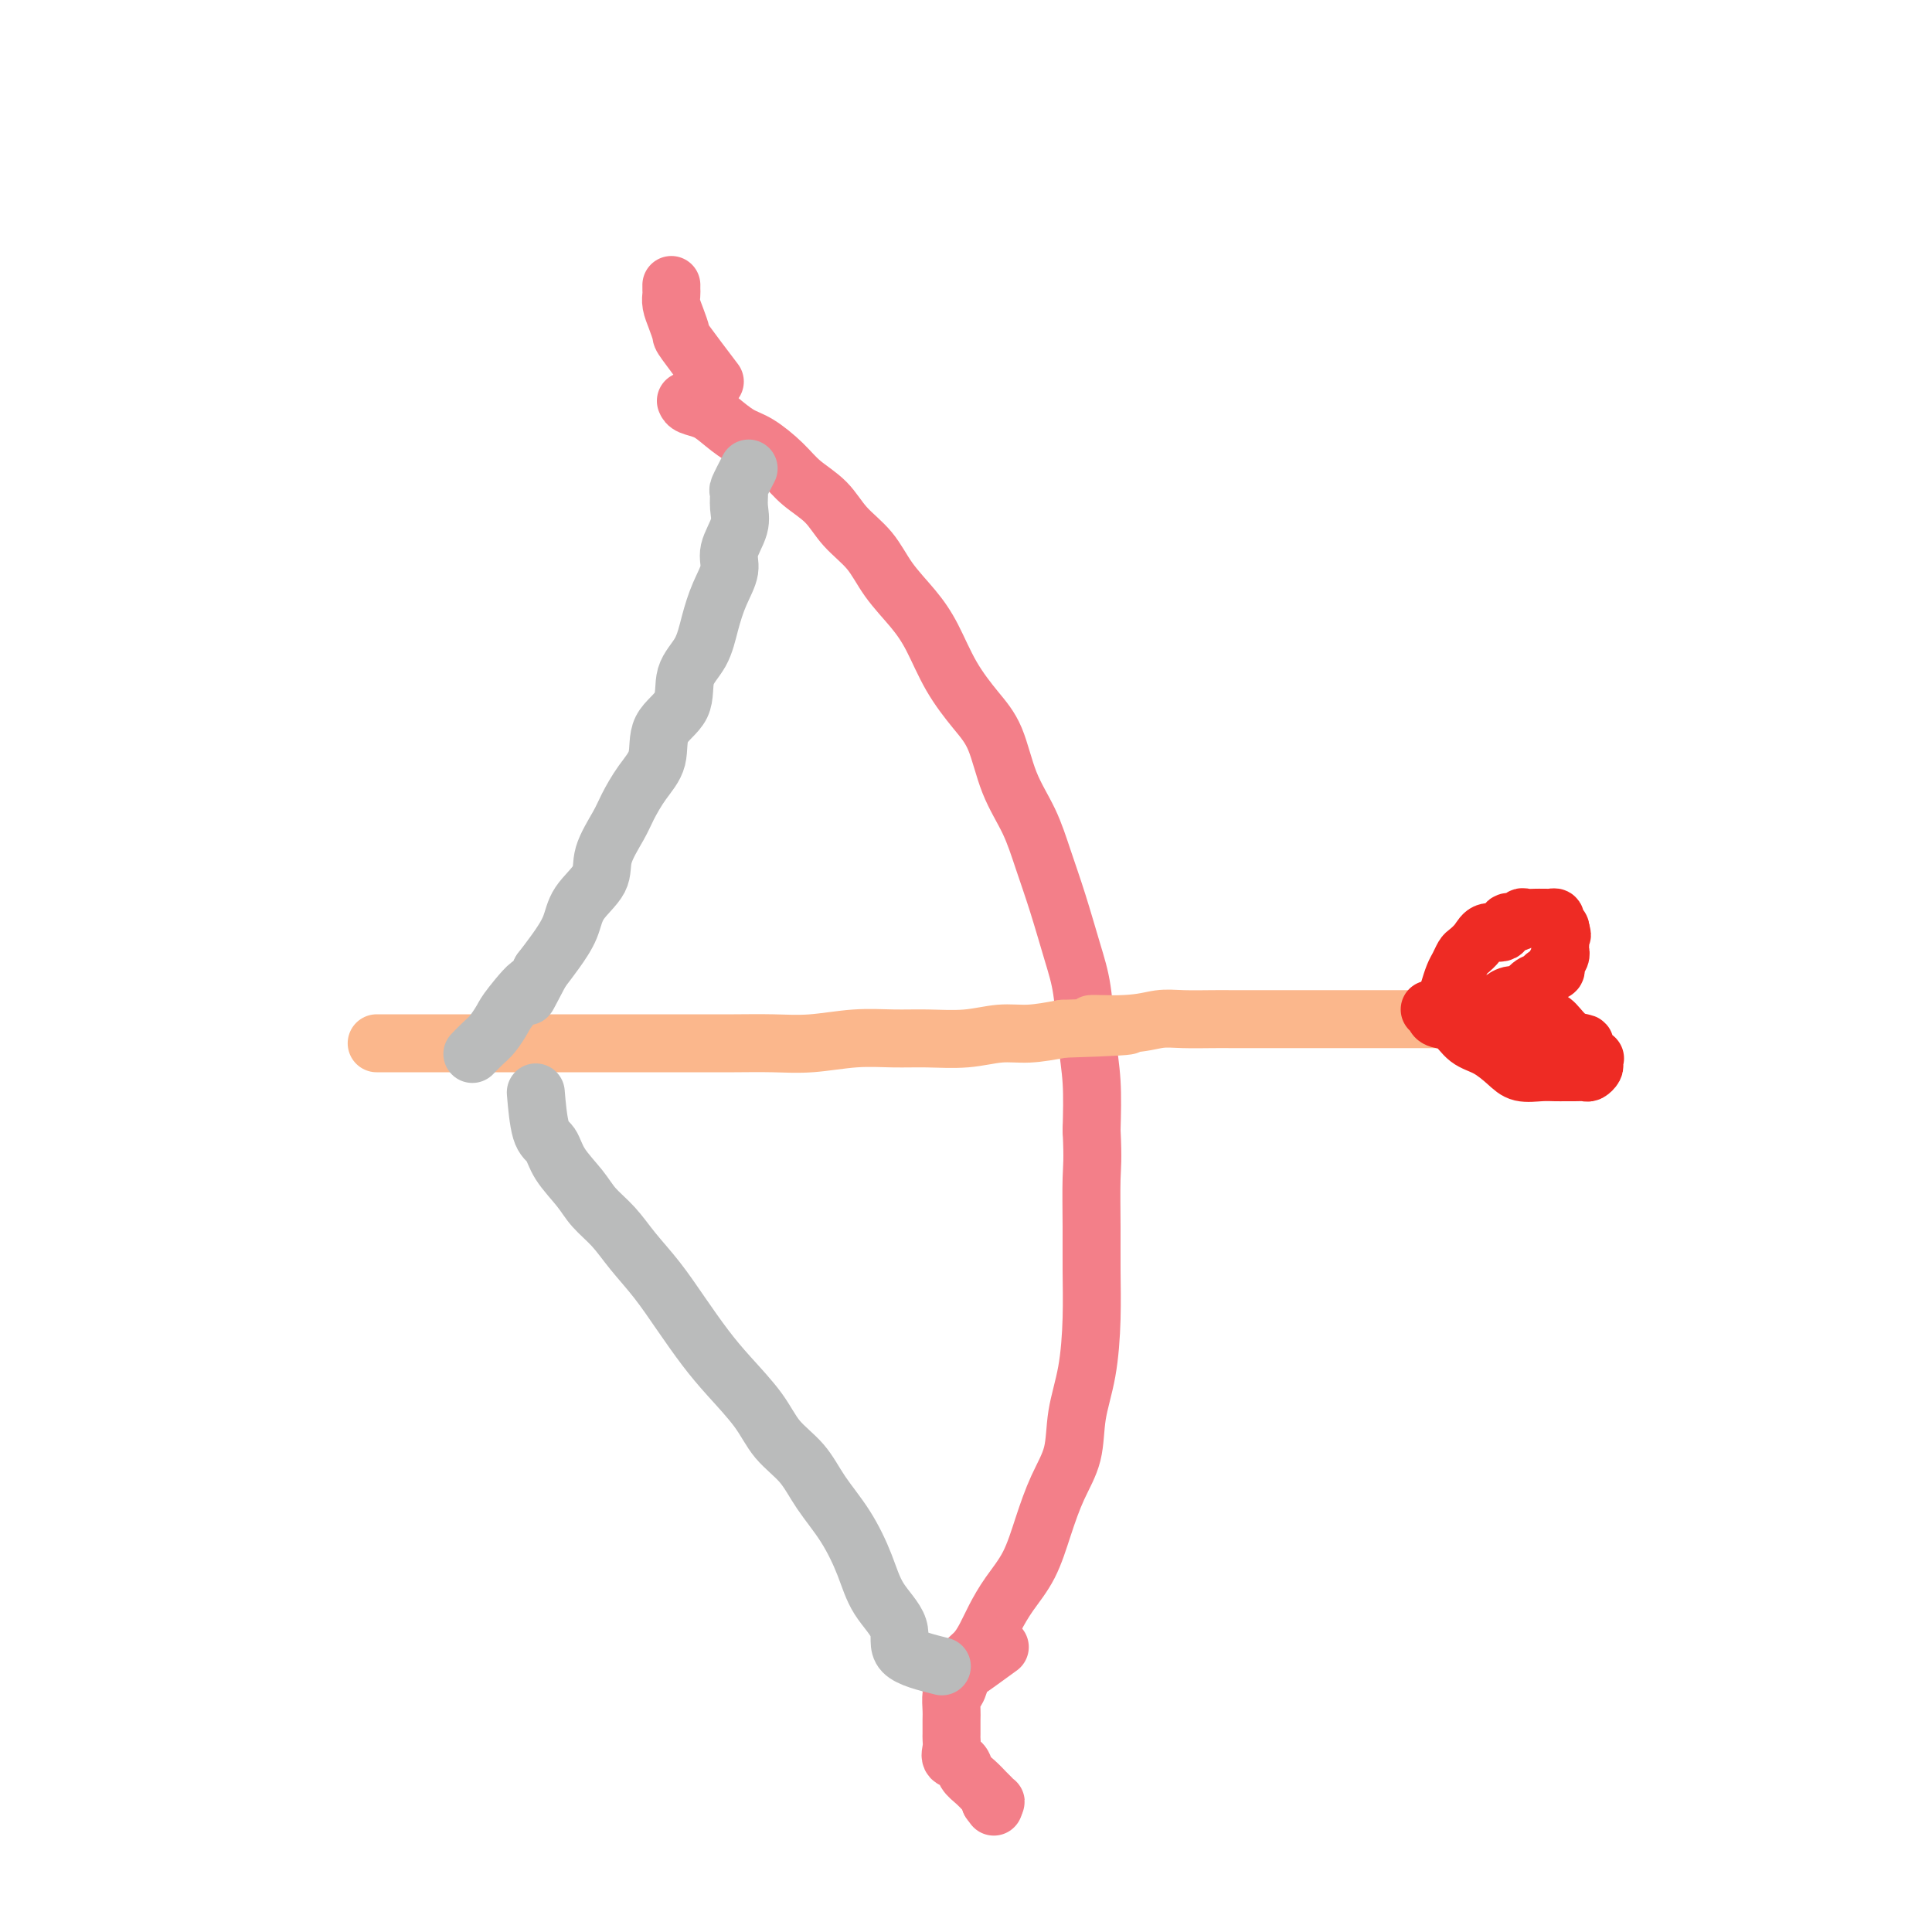 <svg viewBox='0 0 400 400' version='1.1' xmlns='http://www.w3.org/2000/svg' xmlns:xlink='http://www.w3.org/1999/xlink'><g fill='none' stroke='#F37F89' stroke-width='12' stroke-linecap='round' stroke-linejoin='round'><path d='M142,83c0.148,0.348 0.295,0.696 1,1c0.705,0.304 1.966,0.562 3,1c1.034,0.438 1.839,1.054 3,2c1.161,0.946 2.677,2.222 4,3c1.323,0.778 2.453,1.057 4,2c1.547,0.943 3.513,2.550 5,4c1.487,1.450 2.497,2.742 4,4c1.503,1.258 3.501,2.481 5,4c1.499,1.519 2.501,3.333 4,5c1.499,1.667 3.495,3.185 5,5c1.505,1.815 2.520,3.927 4,6c1.480,2.073 3.425,4.108 5,6c1.575,1.892 2.780,3.641 4,6c1.220,2.359 2.455,5.328 4,8c1.545,2.672 3.400,5.047 5,7c1.600,1.953 2.945,3.483 4,6c1.055,2.517 1.819,6.019 3,9c1.181,2.981 2.778,5.440 4,8c1.222,2.560 2.067,5.221 3,8c0.933,2.779 1.952,5.677 3,9c1.048,3.323 2.123,7.070 3,10c0.877,2.930 1.555,5.043 2,8c0.445,2.957 0.658,6.758 1,10c0.342,3.242 0.812,5.926 1,9c0.188,3.074 0.094,6.537 0,10'/><path d='M226,234c0.309,6.258 0.081,7.402 0,10c-0.081,2.598 -0.015,6.649 0,10c0.015,3.351 -0.022,6.001 0,9c0.022,2.999 0.102,6.347 0,10c-0.102,3.653 -0.387,7.611 -1,11c-0.613,3.389 -1.556,6.208 -2,9c-0.444,2.792 -0.391,5.558 -1,8c-0.609,2.442 -1.882,4.561 -3,7c-1.118,2.439 -2.081,5.198 -3,8c-0.919,2.802 -1.793,5.647 -3,8c-1.207,2.353 -2.747,4.216 -4,6c-1.253,1.784 -2.220,3.490 -3,5c-0.780,1.510 -1.375,2.823 -2,4c-0.625,1.177 -1.282,2.218 -2,3c-0.718,0.782 -1.499,1.306 -2,2c-0.501,0.694 -0.722,1.557 -1,2c-0.278,0.443 -0.613,0.465 -1,1c-0.387,0.535 -0.825,1.581 -1,2c-0.175,0.419 -0.088,0.209 0,0'/><path d='M207,341c-2.868,2.089 -5.735,4.177 -7,5c-1.265,0.823 -0.927,0.379 -1,1c-0.073,0.621 -0.555,2.307 -1,3c-0.445,0.693 -0.851,0.395 -1,1c-0.149,0.605 -0.039,2.115 0,3c0.039,0.885 0.009,1.144 0,2c-0.009,0.856 0.005,2.308 0,3c-0.005,0.692 -0.027,0.622 0,1c0.027,0.378 0.104,1.203 0,2c-0.104,0.797 -0.389,1.565 0,2c0.389,0.435 1.452,0.536 2,1c0.548,0.464 0.581,1.291 1,2c0.419,0.709 1.223,1.300 2,2c0.777,0.700 1.526,1.508 2,2c0.474,0.492 0.673,0.668 1,1c0.327,0.332 0.780,0.820 1,1c0.220,0.180 0.206,0.051 0,0c-0.206,-0.051 -0.603,-0.026 -1,0'/><path d='M205,373c1.333,1.833 0.667,0.917 0,0'/><path d='M148,79c-2.445,-3.225 -4.890,-6.451 -6,-8c-1.110,-1.549 -0.886,-1.423 -1,-2c-0.114,-0.577 -0.566,-1.857 -1,-3c-0.434,-1.143 -0.848,-2.149 -1,-3c-0.152,-0.851 -0.041,-1.548 0,-2c0.041,-0.452 0.011,-0.660 0,-1c-0.011,-0.340 -0.003,-0.811 0,-1c0.003,-0.189 0.002,-0.094 0,0'/></g>
<g fill='none' stroke='#FBB78C' stroke-width='12' stroke-linecap='round' stroke-linejoin='round'><path d='M79,216c-0.559,0.000 -1.118,0.000 -1,0c0.118,-0.000 0.915,-0.000 2,0c1.085,0.000 2.460,0.000 4,0c1.540,-0.000 3.244,-0.000 4,0c0.756,0.000 0.564,0.000 1,0c0.436,-0.000 1.499,-0.000 3,0c1.501,0.000 3.438,0.000 5,0c1.562,-0.000 2.747,-0.000 5,0c2.253,0.000 5.572,0.000 8,0c2.428,-0.000 3.964,-0.000 6,0c2.036,0.000 4.572,0.000 7,0c2.428,-0.000 4.748,-0.000 7,0c2.252,0.000 4.437,0.001 7,0c2.563,-0.001 5.505,-0.004 8,0c2.495,0.004 4.542,0.015 7,0c2.458,-0.015 5.326,-0.057 8,0c2.674,0.057 5.154,0.212 8,0c2.846,-0.212 6.059,-0.793 9,-1c2.941,-0.207 5.610,-0.041 8,0c2.390,0.041 4.499,-0.044 7,0c2.501,0.044 5.392,0.218 8,0c2.608,-0.218 4.933,-0.828 7,-1c2.067,-0.172 3.876,0.094 6,0c2.124,-0.094 4.562,-0.547 7,-1'/><path d='M220,213c23.132,-0.707 10.463,-0.974 7,-1c-3.463,-0.026 2.281,0.189 6,0c3.719,-0.189 5.415,-0.783 7,-1c1.585,-0.217 3.060,-0.058 5,0c1.940,0.058 4.346,0.016 6,0c1.654,-0.016 2.557,-0.004 4,0c1.443,0.004 3.425,0.001 5,0c1.575,-0.001 2.744,-0.000 4,0c1.256,0.000 2.600,0.000 4,0c1.400,-0.000 2.855,-0.000 4,0c1.145,0.000 1.978,0.000 3,0c1.022,-0.000 2.232,-0.000 3,0c0.768,0.000 1.094,0.000 2,0c0.906,-0.000 2.392,-0.000 3,0c0.608,0.000 0.338,0.000 1,0c0.662,-0.000 2.257,-0.000 3,0c0.743,0.000 0.633,0.000 1,0c0.367,-0.000 1.212,-0.000 2,0c0.788,0.000 1.520,0.000 2,0c0.480,-0.000 0.707,-0.000 1,0c0.293,0.000 0.651,0.000 1,0c0.349,-0.000 0.689,-0.000 1,0c0.311,0.000 0.592,0.000 1,0c0.408,-0.000 0.945,-0.000 1,0c0.055,0.000 -0.370,0.000 0,0c0.370,-0.000 1.534,-0.000 2,0c0.466,0.000 0.233,0.000 0,0'/></g>
<g fill='none' stroke='#EE2B24' stroke-width='12' stroke-linecap='round' stroke-linejoin='round'><path d='M302,210c-0.821,-1.120 -1.642,-2.240 -2,-3c-0.358,-0.760 -0.251,-1.158 0,-2c0.251,-0.842 0.648,-2.126 1,-3c0.352,-0.874 0.659,-1.339 1,-2c0.341,-0.661 0.715,-1.520 1,-2c0.285,-0.480 0.481,-0.581 1,-1c0.519,-0.419 1.361,-1.155 2,-2c0.639,-0.845 1.074,-1.799 2,-2c0.926,-0.201 2.341,0.353 3,0c0.659,-0.353 0.562,-1.611 1,-2c0.438,-0.389 1.413,0.092 2,0c0.587,-0.092 0.787,-0.757 1,-1c0.213,-0.243 0.438,-0.065 1,0c0.562,0.065 1.461,0.017 2,0c0.539,-0.017 0.718,-0.001 1,0c0.282,0.001 0.668,-0.011 1,0c0.332,0.011 0.611,0.044 1,0c0.389,-0.044 0.888,-0.167 1,0c0.112,0.167 -0.162,0.622 0,1c0.162,0.378 0.761,0.679 1,1c0.239,0.321 0.120,0.660 0,1'/><path d='M323,193c0.773,0.642 0.207,0.746 0,1c-0.207,0.254 -0.054,0.659 0,1c0.054,0.341 0.010,0.620 0,1c-0.010,0.380 0.013,0.861 0,1c-0.013,0.139 -0.063,-0.065 0,0c0.063,0.065 0.239,0.399 0,1c-0.239,0.601 -0.893,1.469 -1,2c-0.107,0.531 0.333,0.724 0,1c-0.333,0.276 -1.440,0.633 -2,1c-0.560,0.367 -0.575,0.743 -1,1c-0.425,0.257 -1.261,0.397 -2,1c-0.739,0.603 -1.381,1.671 -2,2c-0.619,0.329 -1.216,-0.080 -2,0c-0.784,0.080 -1.755,0.648 -2,1c-0.245,0.352 0.237,0.487 0,1c-0.237,0.513 -1.193,1.406 -2,2c-0.807,0.594 -1.466,0.891 -2,1c-0.534,0.109 -0.943,0.029 -1,0c-0.057,-0.029 0.238,-0.008 0,0c-0.238,0.008 -1.010,0.002 -1,0c0.010,-0.002 0.803,-0.001 1,0c0.197,0.001 -0.201,0.000 0,0c0.201,-0.000 1.002,-0.000 2,0c0.998,0.000 2.192,0.000 3,0c0.808,-0.000 1.231,-0.000 2,0c0.769,0.000 1.885,0.000 3,0'/><path d='M316,211c2.367,-0.016 3.283,-0.055 4,0c0.717,0.055 1.233,0.205 2,1c0.767,0.795 1.785,2.237 3,3c1.215,0.763 2.627,0.849 3,1c0.373,0.151 -0.291,0.369 0,1c0.291,0.631 1.539,1.675 2,2c0.461,0.325 0.135,-0.071 0,0c-0.135,0.071 -0.081,0.607 0,1c0.081,0.393 0.187,0.641 0,1c-0.187,0.359 -0.668,0.828 -1,1c-0.332,0.172 -0.513,0.046 -1,0c-0.487,-0.046 -1.278,-0.011 -2,0c-0.722,0.011 -1.375,-0.002 -2,0c-0.625,0.002 -1.223,0.019 -2,0c-0.777,-0.019 -1.734,-0.073 -3,0c-1.266,0.073 -2.841,0.272 -4,0c-1.159,-0.272 -1.900,-1.014 -3,-2c-1.100,-0.986 -2.558,-2.214 -4,-3c-1.442,-0.786 -2.869,-1.128 -4,-2c-1.131,-0.872 -1.967,-2.272 -3,-3c-1.033,-0.728 -2.263,-0.783 -3,-1c-0.737,-0.217 -0.981,-0.594 -1,-1c-0.019,-0.406 0.187,-0.840 0,-1c-0.187,-0.160 -0.768,-0.046 -1,0c-0.232,0.046 -0.116,0.023 0,0'/></g>
<g fill='none' stroke='#BABBBB' stroke-width='12' stroke-linecap='round' stroke-linejoin='round'><path d='M155,97c-0.850,1.645 -1.700,3.290 -2,4c-0.300,0.710 -0.051,0.485 0,1c0.051,0.515 -0.097,1.770 0,3c0.097,1.230 0.440,2.434 0,4c-0.440,1.566 -1.664,3.492 -2,5c-0.336,1.508 0.214,2.596 0,4c-0.214,1.404 -1.192,3.123 -2,5c-0.808,1.877 -1.447,3.910 -2,6c-0.553,2.090 -1.022,4.235 -2,6c-0.978,1.765 -2.467,3.149 -3,5c-0.533,1.851 -0.111,4.169 -1,6c-0.889,1.831 -3.090,3.177 -4,5c-0.910,1.823 -0.528,4.125 -1,6c-0.472,1.875 -1.797,3.322 -3,5c-1.203,1.678 -2.283,3.585 -3,5c-0.717,1.415 -1.069,2.337 -2,4c-0.931,1.663 -2.440,4.065 -3,6c-0.560,1.935 -0.169,3.402 -1,5c-0.831,1.598 -2.882,3.325 -4,5c-1.118,1.675 -1.301,3.297 -2,5c-0.699,1.703 -1.914,3.487 -3,5c-1.086,1.513 -2.043,2.757 -3,4'/><path d='M112,201c-4.722,8.983 -2.027,3.939 -2,3c0.027,-0.939 -2.613,2.225 -4,4c-1.387,1.775 -1.521,2.161 -2,3c-0.479,0.839 -1.304,2.132 -2,3c-0.696,0.868 -1.264,1.311 -2,2c-0.736,0.689 -1.639,1.626 -2,2c-0.361,0.374 -0.181,0.187 0,0'/><path d='M195,345c-3.371,-0.841 -6.742,-1.682 -8,-3c-1.258,-1.318 -0.402,-3.113 -1,-5c-0.598,-1.887 -2.651,-3.866 -4,-6c-1.349,-2.134 -1.996,-4.425 -3,-7c-1.004,-2.575 -2.366,-5.435 -4,-8c-1.634,-2.565 -3.538,-4.835 -5,-7c-1.462,-2.165 -2.480,-4.226 -4,-6c-1.520,-1.774 -3.543,-3.263 -5,-5c-1.457,-1.737 -2.349,-3.723 -4,-6c-1.651,-2.277 -4.062,-4.845 -6,-7c-1.938,-2.155 -3.403,-3.896 -5,-6c-1.597,-2.104 -3.327,-4.572 -5,-7c-1.673,-2.428 -3.289,-4.815 -5,-7c-1.711,-2.185 -3.516,-4.166 -5,-6c-1.484,-1.834 -2.648,-3.521 -4,-5c-1.352,-1.479 -2.890,-2.751 -4,-4c-1.110,-1.249 -1.790,-2.476 -3,-4c-1.210,-1.524 -2.951,-3.345 -4,-5c-1.049,-1.655 -1.405,-3.145 -2,-4c-0.595,-0.855 -1.429,-1.076 -2,-3c-0.571,-1.924 -0.877,-5.550 -1,-7c-0.123,-1.450 -0.061,-0.725 0,0'/></g>
</svg>